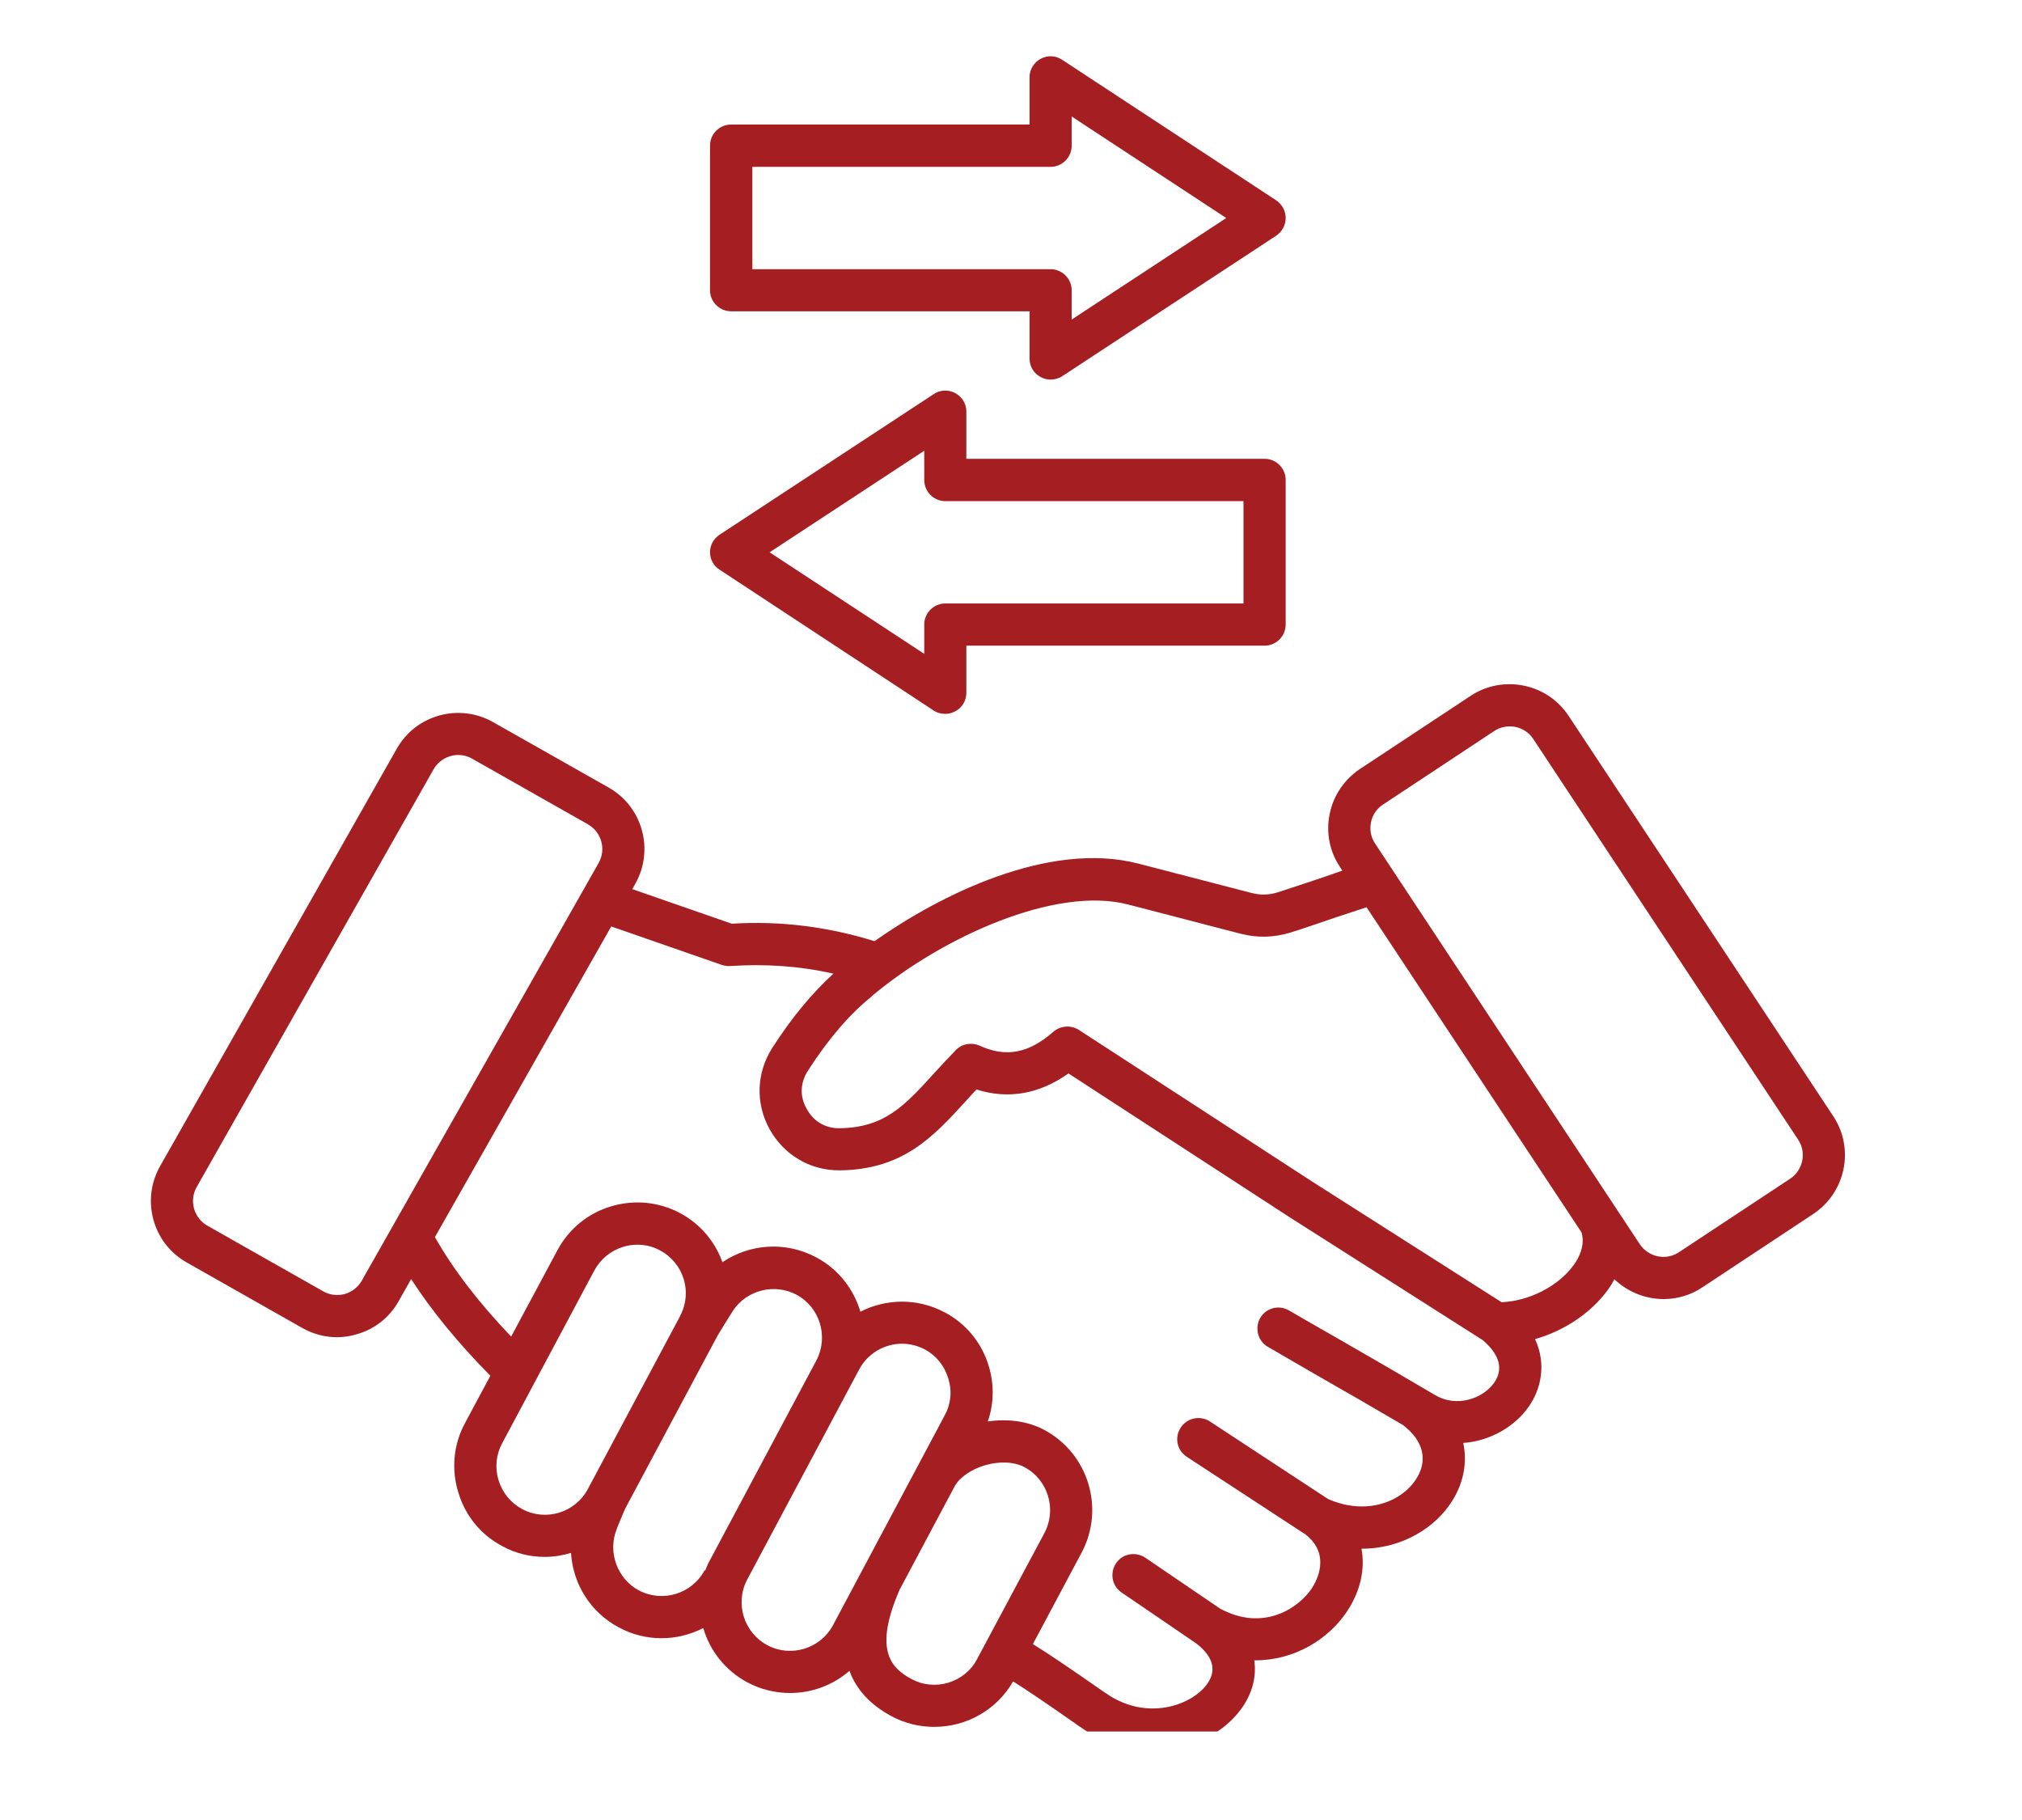 <svg xmlns="http://www.w3.org/2000/svg" xmlns:xlink="http://www.w3.org/1999/xlink" width="50" zoomAndPan="magnify" viewBox="0 0 37.5 33.75" height="45" preserveAspectRatio="xMidYMid meet" version="1.0"><defs><clipPath id="849963c50c"><path d="M 2.578 1.023 L 34.402 1.023 L 34.402 32.109 L 2.578 32.109 Z M 2.578 1.023 " clip-rule="nonzero"/></clipPath></defs><g clip-path="url(#849963c50c)"><path fill="#a51e22" d="M 34 20.699 L 29.09 13.273 C 28.898 12.984 28.605 12.785 28.262 12.715 C 27.918 12.645 27.566 12.711 27.277 12.902 L 25.219 14.262 C 24.93 14.457 24.73 14.75 24.66 15.094 C 24.59 15.438 24.656 15.785 24.852 16.078 L 24.895 16.145 C 24.777 16.188 24.656 16.227 24.535 16.27 C 24.242 16.367 23.941 16.469 23.699 16.547 C 23.531 16.598 23.379 16.602 23.211 16.559 L 21.117 16.016 C 19.449 15.582 17.418 16.605 16.219 17.453 C 15.348 17.184 14.48 17.074 13.57 17.129 L 11.727 16.488 L 11.781 16.391 C 12.137 15.762 11.918 14.961 11.289 14.605 L 9.145 13.391 C 8.516 13.035 7.715 13.254 7.359 13.883 L 2.969 21.625 C 2.613 22.254 2.832 23.055 3.461 23.41 L 5.605 24.625 C 5.805 24.738 6.023 24.797 6.25 24.797 C 6.367 24.797 6.484 24.781 6.602 24.746 C 6.938 24.656 7.219 24.438 7.391 24.133 L 7.625 23.719 C 8.008 24.312 8.5 24.91 9.094 25.512 L 8.621 26.395 C 8.41 26.789 8.367 27.246 8.5 27.676 C 8.629 28.109 8.918 28.461 9.316 28.672 C 9.566 28.809 9.836 28.871 10.105 28.871 C 10.27 28.871 10.434 28.844 10.59 28.797 C 10.625 29.367 10.945 29.898 11.48 30.18 C 11.73 30.316 12 30.379 12.27 30.379 C 12.539 30.379 12.805 30.312 13.043 30.191 C 13.164 30.609 13.449 30.977 13.863 31.199 C 14.113 31.332 14.387 31.395 14.652 31.395 C 15.055 31.395 15.449 31.25 15.754 30.984 C 15.883 31.336 16.145 31.617 16.539 31.828 C 16.789 31.961 17.059 32.023 17.328 32.023 C 17.914 32.023 18.48 31.719 18.789 31.18 C 19.012 31.32 19.387 31.57 20.004 32.004 L 20.062 32.043 C 20.484 32.336 20.945 32.465 21.383 32.465 C 22.055 32.465 22.676 32.16 23.016 31.695 C 23.227 31.406 23.305 31.094 23.262 30.789 C 23.27 30.789 23.277 30.789 23.285 30.789 C 24.008 30.789 24.641 30.398 24.984 29.879 C 25.234 29.5 25.32 29.09 25.25 28.719 C 25.25 28.719 25.254 28.719 25.258 28.719 C 26.004 28.719 26.637 28.324 26.945 27.812 C 27.152 27.473 27.211 27.105 27.137 26.758 C 27.637 26.723 28.094 26.453 28.348 26.09 C 28.574 25.773 28.688 25.305 28.469 24.832 C 29.008 24.68 29.504 24.352 29.82 23.918 C 29.867 23.852 29.906 23.789 29.941 23.723 C 30.191 23.961 30.52 24.09 30.855 24.09 C 31.102 24.09 31.352 24.02 31.574 23.871 L 33.629 22.512 C 34.23 22.113 34.398 21.301 34 20.699 Z M 6.711 23.746 C 6.641 23.871 6.527 23.957 6.395 23.996 C 6.258 24.031 6.113 24.016 5.992 23.945 L 3.848 22.73 C 3.594 22.586 3.504 22.266 3.648 22.012 L 8.039 14.27 C 8.137 14.098 8.316 14 8.5 14 C 8.586 14 8.676 14.023 8.758 14.07 L 10.902 15.285 C 11.156 15.43 11.246 15.75 11.102 16.004 Z M 9.684 27.984 C 9.473 27.871 9.316 27.68 9.246 27.449 C 9.176 27.219 9.199 26.977 9.312 26.766 L 11.023 23.559 C 11.137 23.348 11.328 23.191 11.559 23.121 C 11.645 23.094 11.734 23.082 11.824 23.082 C 11.969 23.082 12.113 23.117 12.242 23.188 C 12.68 23.422 12.848 23.965 12.613 24.402 C 12.613 24.402 12.613 24.406 12.613 24.406 L 10.902 27.613 C 10.668 28.051 10.121 28.219 9.684 27.984 Z M 11.848 29.492 C 11.445 29.277 11.266 28.777 11.438 28.355 L 11.445 28.332 C 11.555 28.066 11.586 27.996 11.594 27.977 L 13.305 24.773 C 13.344 24.707 13.57 24.34 13.594 24.305 C 13.848 23.922 14.363 23.793 14.77 24.008 C 15.207 24.242 15.371 24.789 15.141 25.227 L 13.172 28.922 C 13.133 28.988 13.105 29.059 13.078 29.125 L 13.066 29.121 C 12.832 29.559 12.285 29.723 11.848 29.492 Z M 14.23 30.508 C 13.793 30.273 13.625 29.727 13.859 29.289 L 15.934 25.395 C 16.094 25.094 16.406 24.918 16.73 24.918 C 16.871 24.918 17.016 24.953 17.152 25.023 C 17.363 25.137 17.516 25.328 17.586 25.559 C 17.66 25.789 17.637 26.031 17.523 26.242 L 15.449 30.137 C 15.215 30.574 14.668 30.742 14.23 30.508 Z M 17.59 31.203 C 17.359 31.273 17.117 31.25 16.906 31.137 C 16.508 30.926 16.207 30.578 16.684 29.48 L 17.703 27.566 C 17.793 27.398 18.008 27.25 18.266 27.172 C 18.535 27.094 18.809 27.105 19 27.207 C 19.438 27.441 19.602 27.988 19.371 28.426 L 18.121 30.766 C 18.012 30.977 17.82 31.133 17.59 31.203 Z M 27.711 25.641 C 27.5 25.941 27.008 26.105 26.617 25.871 C 26.016 25.516 25.402 25.16 24.809 24.82 C 24.508 24.648 24.207 24.477 23.906 24.301 C 23.719 24.191 23.48 24.254 23.371 24.441 C 23.266 24.629 23.328 24.871 23.516 24.977 C 23.816 25.152 24.117 25.324 24.418 25.5 C 24.945 25.801 25.488 26.113 26.02 26.426 C 26.523 26.816 26.398 27.211 26.277 27.406 C 26.016 27.84 25.352 28.117 24.629 27.797 L 22.438 26.359 C 22.258 26.242 22.016 26.293 21.898 26.473 C 21.777 26.656 21.828 26.898 22.012 27.016 L 24.215 28.457 C 24.684 28.828 24.422 29.309 24.332 29.449 C 24.074 29.84 23.41 30.258 22.625 29.828 L 21.242 28.887 C 21.062 28.766 20.82 28.809 20.699 28.988 C 20.578 29.168 20.621 29.41 20.801 29.531 L 22.188 30.477 C 22.504 30.723 22.57 30.98 22.383 31.234 C 22.09 31.633 21.254 31.922 20.508 31.398 L 20.449 31.359 C 19.852 30.941 19.434 30.66 19.156 30.488 L 20.059 28.793 C 20.496 27.973 20.184 26.953 19.367 26.516 C 19.066 26.355 18.695 26.305 18.32 26.359 C 18.434 26.027 18.441 25.672 18.336 25.328 C 18.207 24.898 17.914 24.543 17.52 24.336 C 17.012 24.066 16.43 24.082 15.957 24.324 C 15.832 23.906 15.551 23.535 15.137 23.316 C 14.566 23.012 13.902 23.066 13.398 23.406 C 13.258 23.016 12.98 22.691 12.613 22.496 C 12.219 22.285 11.762 22.242 11.332 22.371 C 10.898 22.5 10.547 22.793 10.336 23.188 L 9.48 24.785 C 8.879 24.16 8.406 23.539 8.066 22.941 L 11.336 17.18 L 13.391 17.895 C 13.441 17.91 13.492 17.918 13.547 17.914 C 14.199 17.871 14.832 17.914 15.457 18.055 C 15.059 18.418 14.68 18.875 14.324 19.43 C 14.027 19.895 14.008 20.457 14.273 20.941 C 14.543 21.422 15.027 21.707 15.578 21.703 C 16.754 21.688 17.312 21.074 17.906 20.426 C 17.973 20.352 18.039 20.277 18.109 20.203 C 18.699 20.391 19.273 20.289 19.816 19.906 L 23.914 22.57 L 27.5 24.852 C 27.723 25.043 27.93 25.324 27.711 25.641 Z M 29.184 23.461 C 28.902 23.852 28.355 24.129 27.848 24.148 L 24.34 21.914 L 20.008 19.098 C 19.859 19.004 19.668 19.02 19.535 19.133 C 19.078 19.535 18.656 19.613 18.168 19.391 C 18.016 19.324 17.84 19.355 17.727 19.473 C 17.582 19.621 17.453 19.762 17.328 19.898 C 16.773 20.508 16.406 20.91 15.57 20.922 C 15.57 20.922 15.566 20.922 15.562 20.922 C 15.301 20.922 15.086 20.793 14.961 20.562 C 14.828 20.332 14.84 20.078 14.984 19.855 C 15.359 19.27 15.758 18.805 16.168 18.477 C 16.168 18.473 16.172 18.473 16.172 18.469 C 17.461 17.387 19.566 16.422 20.922 16.773 L 23.012 17.316 C 23.324 17.395 23.625 17.387 23.934 17.293 C 24.184 17.215 24.488 17.109 24.785 17.008 C 24.973 16.945 25.164 16.883 25.344 16.824 L 29.332 22.855 C 29.398 23.09 29.293 23.312 29.184 23.461 Z M 33.199 21.859 L 31.141 23.219 C 30.898 23.383 30.57 23.312 30.41 23.07 L 25.504 15.645 C 25.426 15.531 25.398 15.391 25.426 15.25 C 25.453 15.113 25.535 14.992 25.652 14.918 L 27.707 13.559 C 27.824 13.48 27.965 13.453 28.105 13.48 C 28.242 13.508 28.363 13.59 28.438 13.707 L 33.348 21.133 C 33.508 21.371 33.441 21.699 33.199 21.859 Z M 13.562 5.773 L 19.094 5.773 L 19.094 6.648 C 19.094 6.793 19.172 6.926 19.301 6.992 C 19.355 7.023 19.422 7.039 19.484 7.039 C 19.559 7.039 19.633 7.02 19.699 6.977 L 23.668 4.371 C 23.777 4.297 23.844 4.176 23.844 4.043 C 23.844 3.91 23.777 3.789 23.668 3.715 L 19.699 1.109 C 19.578 1.027 19.426 1.023 19.301 1.09 C 19.172 1.16 19.094 1.289 19.094 1.434 L 19.094 2.309 L 13.562 2.309 C 13.344 2.309 13.168 2.484 13.168 2.699 L 13.168 5.383 C 13.168 5.598 13.344 5.773 13.562 5.773 Z M 13.953 3.094 L 19.484 3.094 C 19.699 3.094 19.875 2.918 19.875 2.703 L 19.875 2.16 L 22.742 4.043 L 19.875 5.926 L 19.875 5.383 C 19.875 5.168 19.699 4.992 19.484 4.992 L 13.953 4.992 Z M 13.348 10.566 L 17.316 13.176 C 17.379 13.219 17.453 13.238 17.531 13.238 C 17.594 13.238 17.656 13.223 17.715 13.191 C 17.844 13.125 17.922 12.992 17.922 12.848 L 17.922 11.973 L 23.453 11.973 C 23.668 11.973 23.844 11.797 23.844 11.582 L 23.844 8.898 C 23.844 8.684 23.668 8.508 23.453 8.508 L 17.922 8.508 L 17.922 7.633 C 17.922 7.488 17.844 7.359 17.715 7.289 C 17.59 7.223 17.434 7.227 17.316 7.309 L 13.348 9.914 C 13.234 9.988 13.168 10.109 13.168 10.242 C 13.168 10.371 13.234 10.496 13.348 10.566 Z M 17.141 8.359 L 17.141 8.898 C 17.141 9.117 17.316 9.293 17.531 9.293 L 23.062 9.293 L 23.062 11.191 L 17.531 11.191 C 17.316 11.191 17.141 11.367 17.141 11.582 L 17.141 12.125 L 14.273 10.242 Z M 17.141 8.359 " fill-opacity="1" fill-rule="nonzero"/></g></svg>